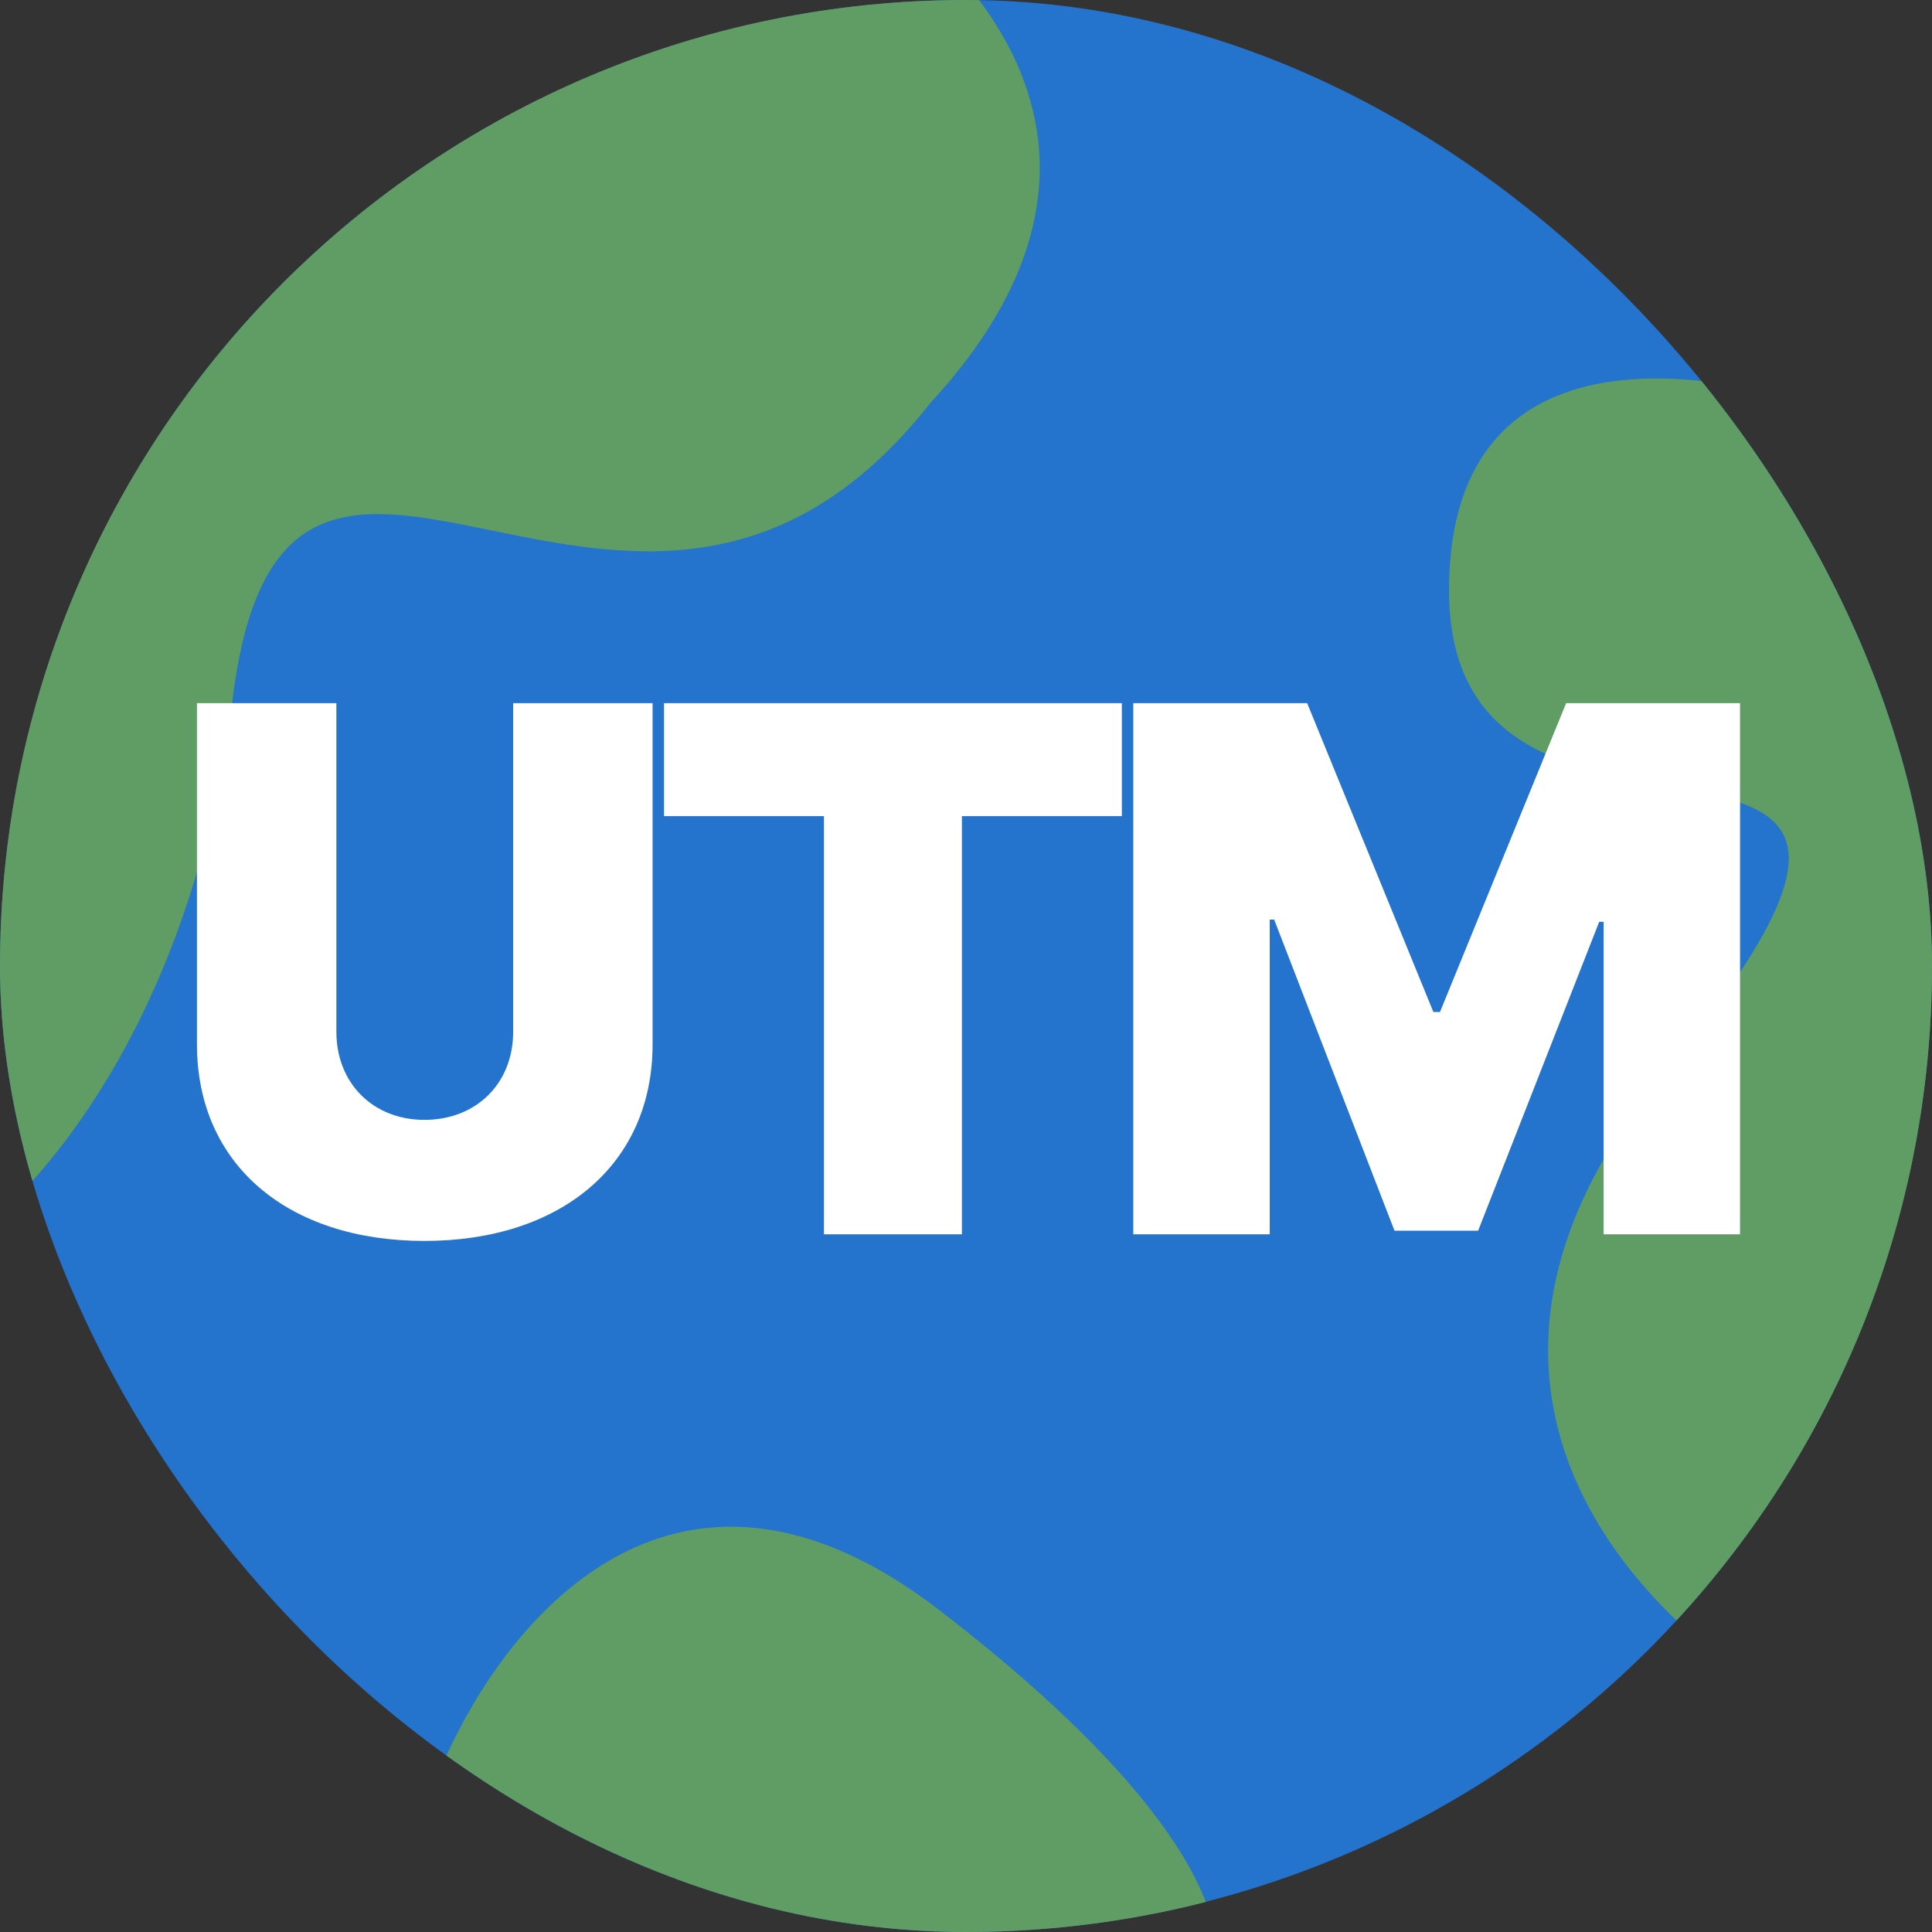 <svg width="36" height="36" viewBox="0 0 36 36" fill="none" xmlns="http://www.w3.org/2000/svg">
<rect x="0" y="0" width="36" height="36" fill="#333333" stroke="none"/>
<g clip-path="url(#clip0_98_1714)">
<circle cx="18" cy="18" r="18" fill="#2473CC"/>
<path d="M17.337 7.507C22.137 2.307 17.337 -1.66 14.337 -2.993C-8.063 -3.393 -5.329 14.507 -1.163 23.507C0.337 22.673 3.537 19.407 4.337 13.007C5.337 5.007 11.837 14.507 17.337 7.507Z" fill="#5F9D65"/>
<path d="M27 11C27 5.8 32.333 6.833 35 8L41.5 18L35 32.5C32.167 31.667 25.4 26.8 31 20C38 11.5 27 17.5 27 11Z" fill="#5F9D65"/>
<path d="M17.5 30C12.3 26 9 30.667 8 33.5L9.5 36.5L22.5 37C23 36.333 22.7 34 17.5 30Z" fill="#5F9D65"/>
<path d="M9.562 13.102H12.16V19.459C12.16 21.701 10.451 23.123 7.908 23.123C5.365 23.123 3.67 21.701 3.67 19.459V13.102H6.268V19.227C6.268 20.184 6.951 20.867 7.908 20.867C8.879 20.867 9.562 20.184 9.562 19.227V13.102ZM12.373 15.207V13.102H20.904V15.207H17.924V23H15.353V15.207H12.373ZM21.117 13.102H24.357L26.709 18.857H26.832L29.183 13.102H32.423V23H29.881V17.176H29.799L27.543 22.932H25.984L23.742 17.135H23.66V23H21.117V13.102Z" fill="white"/>
</g>
<defs>
<clipPath id="clip0_98_1714">
<rect width="36" height="36" rx="18" fill="white"/>
</clipPath>
</defs>
</svg>
